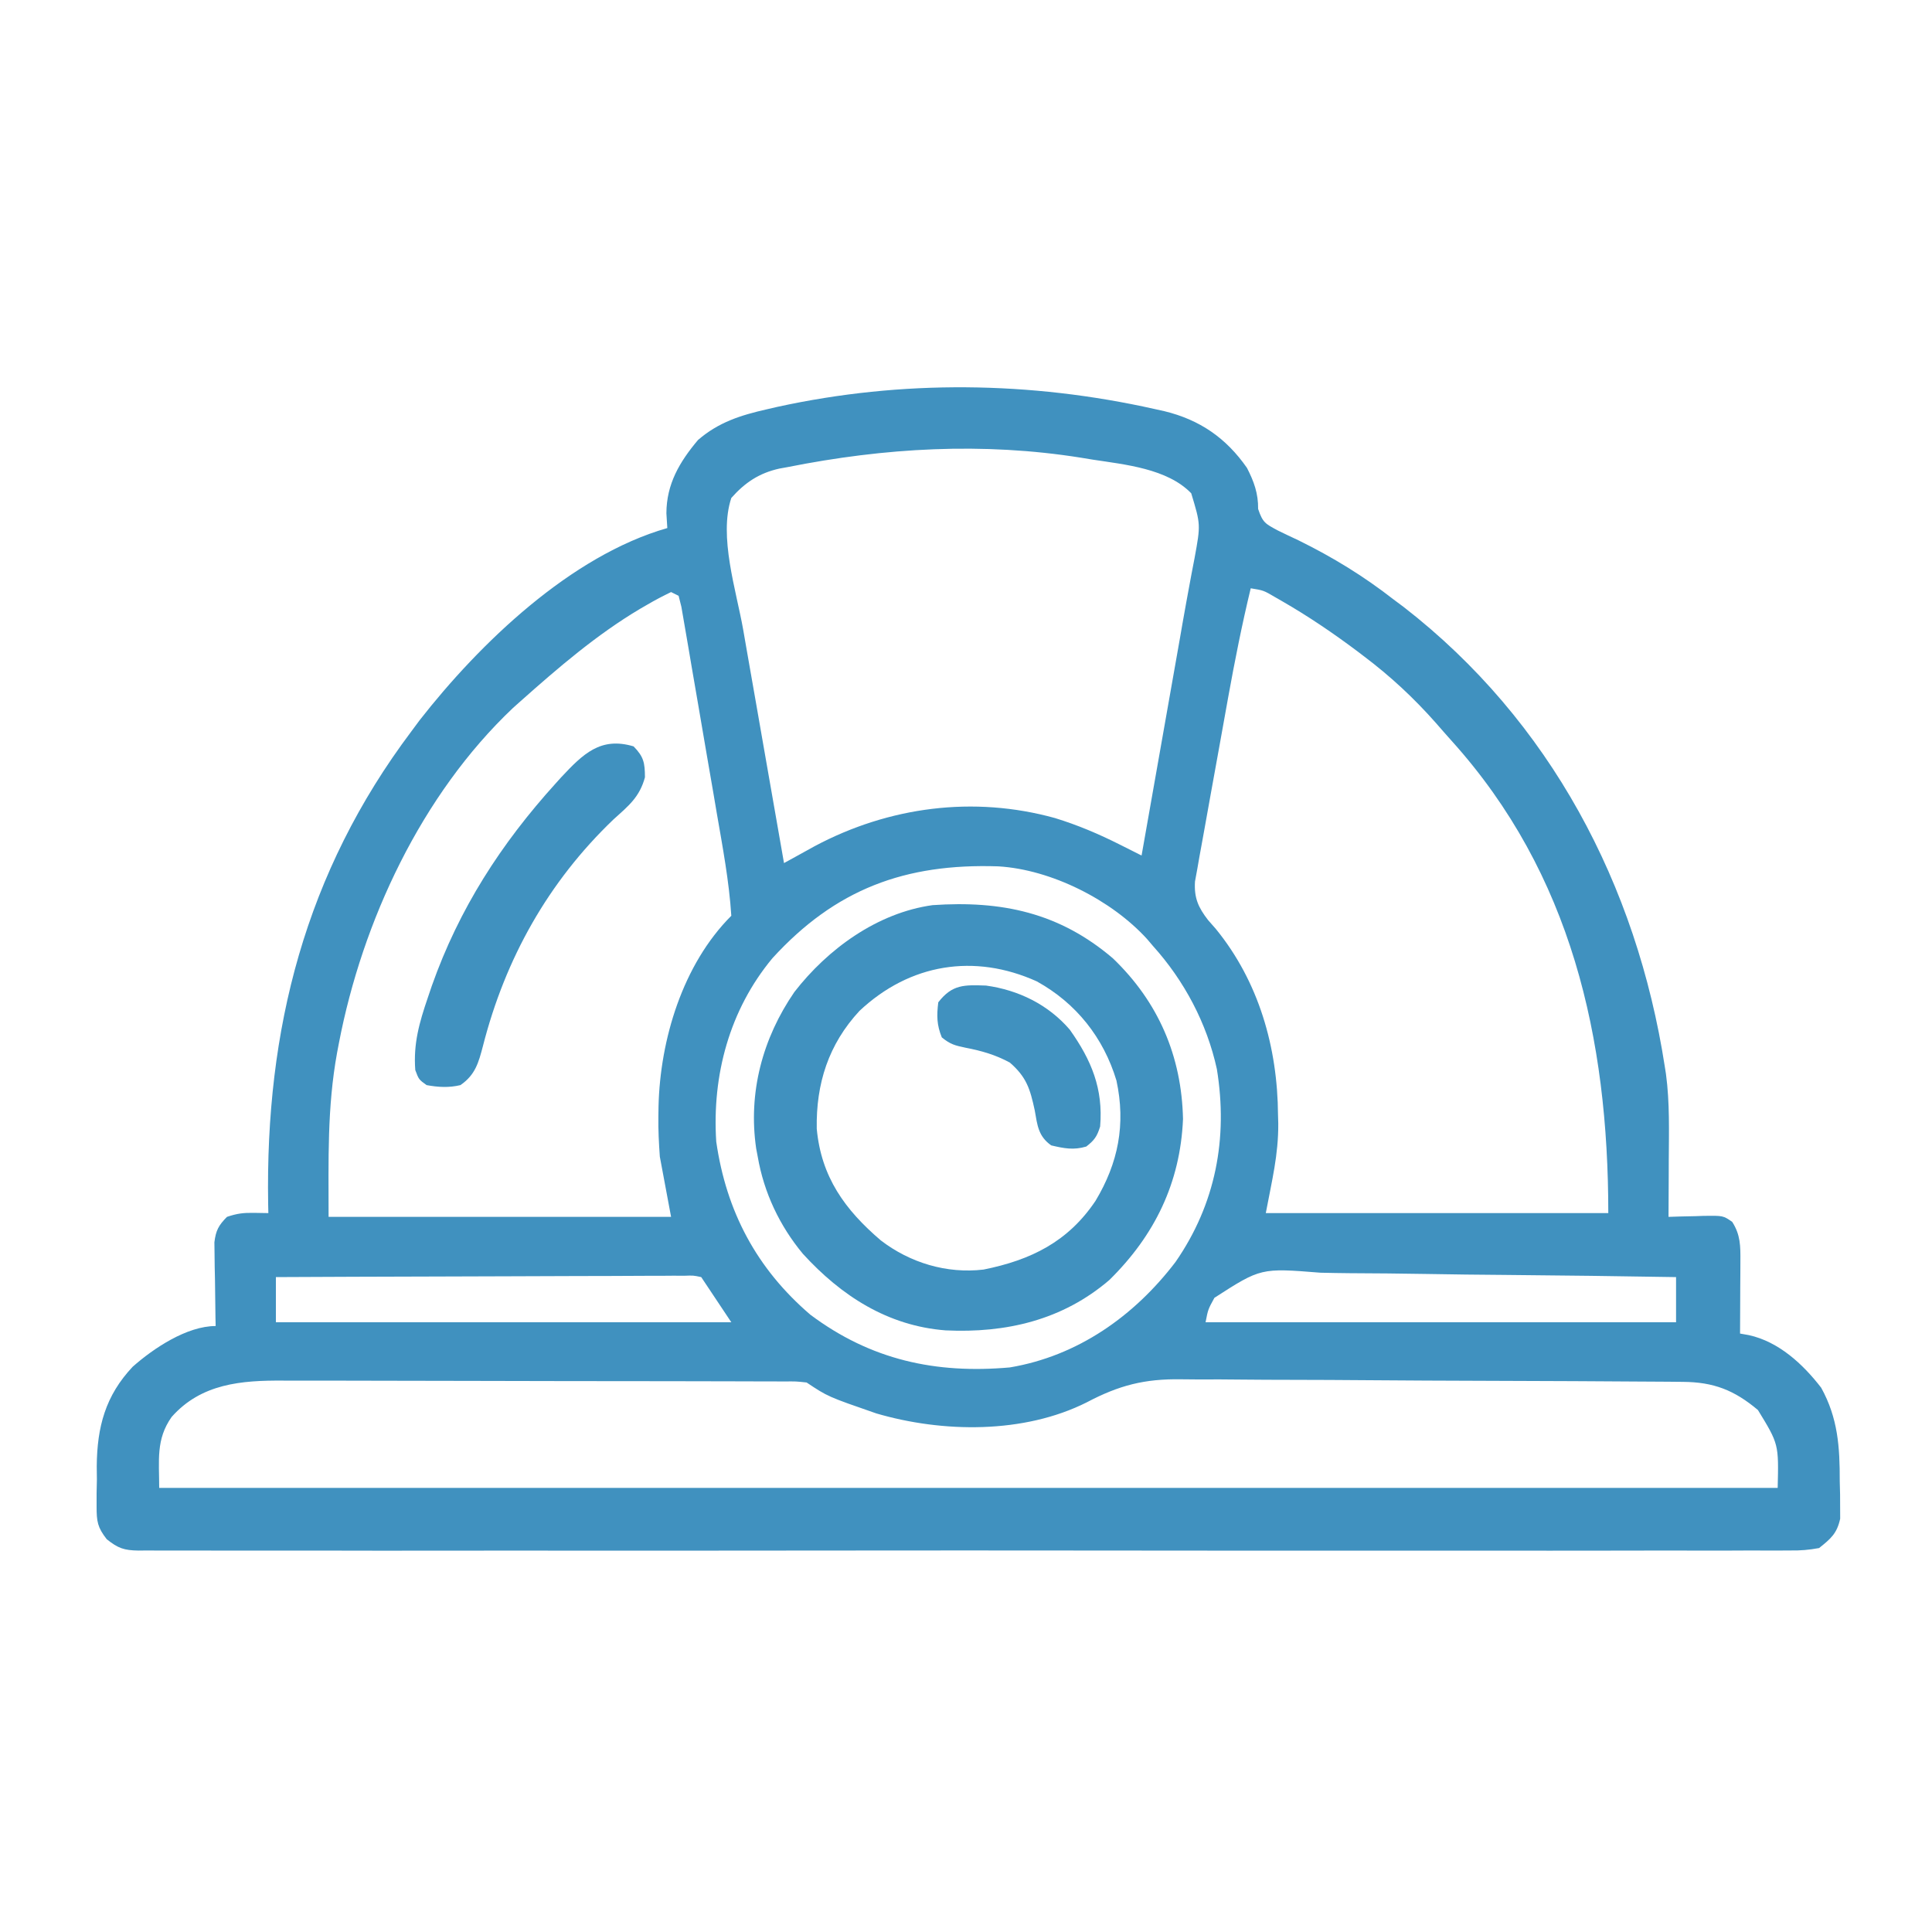 <svg width="40" height="40" viewBox="0 0 40 40" fill="none" xmlns="http://www.w3.org/2000/svg">
<path d="M23.908 8.469C24.006 8.491 24.006 8.491 24.107 8.513C24.839 8.691 25.385 9.067 25.817 9.687C25.962 9.969 26.052 10.217 26.048 10.537C26.144 10.823 26.199 10.844 26.456 10.983C26.598 11.053 26.741 11.12 26.884 11.187C27.598 11.539 28.229 11.925 28.856 12.414C28.959 12.491 28.959 12.491 29.064 12.569C32.096 14.923 33.885 18.324 34.467 22.077C34.475 22.13 34.484 22.182 34.492 22.236C34.572 22.831 34.553 23.431 34.55 24.03C34.549 24.143 34.549 24.256 34.549 24.369C34.548 24.644 34.547 24.919 34.545 25.194C34.627 25.191 34.708 25.189 34.792 25.186C34.9 25.184 35.007 25.181 35.115 25.179C35.169 25.177 35.222 25.175 35.278 25.173C35.676 25.168 35.676 25.168 35.863 25.297C36.036 25.565 36.035 25.801 36.033 26.11C36.033 26.198 36.033 26.285 36.032 26.375C36.032 26.466 36.031 26.556 36.03 26.65C36.03 26.742 36.03 26.834 36.029 26.929C36.028 27.156 36.027 27.383 36.026 27.61C36.086 27.62 36.145 27.631 36.207 27.642C36.828 27.778 37.329 28.243 37.706 28.732C38.053 29.36 38.092 29.959 38.09 30.668C38.093 30.759 38.095 30.849 38.097 30.942C38.097 31.029 38.098 31.116 38.098 31.205C38.098 31.284 38.099 31.362 38.099 31.443C38.032 31.75 37.906 31.856 37.662 32.051C37.447 32.09 37.28 32.104 37.065 32.101C36.975 32.101 36.975 32.101 36.884 32.102C36.683 32.104 36.482 32.102 36.281 32.101C36.135 32.102 35.99 32.102 35.844 32.103C35.444 32.105 35.045 32.104 34.645 32.102C34.214 32.102 33.782 32.103 33.351 32.104C32.506 32.106 31.662 32.105 30.817 32.104C30.13 32.103 29.444 32.103 28.758 32.104C28.66 32.104 28.562 32.104 28.462 32.104C28.264 32.104 28.065 32.104 27.867 32.104C26.06 32.105 24.253 32.104 22.446 32.102C20.796 32.1 19.146 32.1 17.496 32.102C15.643 32.104 13.789 32.105 11.936 32.104C11.739 32.104 11.541 32.104 11.344 32.104C11.246 32.104 11.149 32.104 11.049 32.103C10.363 32.103 9.677 32.104 8.992 32.105C8.156 32.106 7.321 32.105 6.485 32.103C6.059 32.102 5.632 32.102 5.206 32.103C4.816 32.104 4.425 32.104 4.035 32.102C3.894 32.101 3.753 32.102 3.611 32.102C3.419 32.104 3.228 32.102 3.036 32.101C2.953 32.102 2.953 32.102 2.868 32.103C2.57 32.098 2.446 32.057 2.21 31.868C2.018 31.622 2 31.5 2 31.191C2 31.101 2 31.011 2 30.918C2.002 30.824 2.004 30.731 2.006 30.634C2.005 30.542 2.004 30.45 2.003 30.355C2.01 29.544 2.182 28.896 2.747 28.297C3.177 27.916 3.868 27.454 4.465 27.454C4.464 27.396 4.463 27.339 4.461 27.28C4.457 27.02 4.454 26.759 4.451 26.499C4.449 26.409 4.447 26.319 4.445 26.226C4.444 26.139 4.443 26.052 4.442 25.962C4.441 25.882 4.44 25.802 4.439 25.72C4.469 25.473 4.526 25.37 4.699 25.194C4.913 25.122 5.039 25.108 5.259 25.111C5.357 25.113 5.455 25.114 5.556 25.116C5.555 25.054 5.554 24.992 5.552 24.927C5.491 21.311 6.321 18.062 8.517 15.142C8.573 15.066 8.629 14.992 8.686 14.914C9.932 13.319 11.817 11.504 13.816 10.933C13.81 10.832 13.803 10.731 13.797 10.627C13.799 10.021 14.069 9.564 14.451 9.11C14.877 8.741 15.338 8.596 15.877 8.474C15.948 8.458 16.019 8.441 16.093 8.424C18.672 7.86 21.335 7.892 23.908 8.469ZM16.3 9.672C16.245 9.682 16.191 9.692 16.134 9.702C15.716 9.795 15.421 9.993 15.141 10.31C14.876 11.106 15.243 12.222 15.387 13.037C15.412 13.177 15.436 13.317 15.46 13.457C15.524 13.822 15.588 14.187 15.652 14.552C15.718 14.926 15.783 15.3 15.848 15.675C15.976 16.406 16.104 17.137 16.232 17.869C16.29 17.837 16.349 17.805 16.409 17.772C16.485 17.73 16.562 17.687 16.641 17.644C16.717 17.602 16.793 17.561 16.871 17.517C18.404 16.701 20.159 16.471 21.842 16.937C22.314 17.082 22.745 17.265 23.186 17.487C23.27 17.529 23.355 17.572 23.441 17.615C23.505 17.648 23.569 17.68 23.635 17.713C23.646 17.65 23.657 17.586 23.669 17.521C24.401 13.372 24.401 13.372 24.43 13.21C24.448 13.105 24.467 12.999 24.485 12.893C24.534 12.616 24.584 12.338 24.636 12.061C24.647 12.002 24.658 11.944 24.669 11.883C24.69 11.772 24.711 11.661 24.733 11.55C24.859 10.861 24.859 10.861 24.663 10.213C24.169 9.701 23.29 9.618 22.622 9.516C22.544 9.503 22.466 9.491 22.385 9.477C20.348 9.152 18.319 9.269 16.3 9.672ZM25.895 12.18C25.714 12.928 25.565 13.68 25.428 14.438C25.418 14.495 25.408 14.552 25.397 14.611C25.343 14.911 25.289 15.212 25.235 15.512C25.18 15.822 25.124 16.131 25.067 16.44C25.023 16.679 24.98 16.919 24.938 17.159C24.918 17.273 24.897 17.387 24.876 17.501C24.846 17.66 24.818 17.819 24.791 17.978C24.774 18.068 24.758 18.158 24.741 18.251C24.72 18.59 24.809 18.788 25.014 19.052C25.066 19.11 25.117 19.168 25.169 19.228C26.064 20.323 26.451 21.688 26.46 23.085C26.462 23.143 26.463 23.201 26.465 23.26C26.469 23.916 26.334 24.438 26.207 25.116C28.547 25.116 30.887 25.116 33.298 25.116C33.298 21.496 32.535 18.091 30.056 15.34C29.947 15.219 29.84 15.096 29.733 14.973C29.275 14.454 28.787 14 28.233 13.583C28.191 13.551 28.149 13.52 28.107 13.487C27.602 13.108 27.086 12.758 26.538 12.443C26.491 12.416 26.445 12.39 26.397 12.362C26.16 12.223 26.16 12.223 25.895 12.18ZM13.894 12.258C13.722 12.34 13.562 12.425 13.398 12.521C13.349 12.55 13.3 12.578 13.249 12.607C12.35 13.142 11.557 13.824 10.777 14.518C10.724 14.565 10.672 14.612 10.617 14.661C8.726 16.452 7.503 19.071 7.017 21.595C7.005 21.661 6.992 21.727 6.979 21.795C6.771 22.936 6.803 24.024 6.803 25.194C9.143 25.194 11.483 25.194 13.894 25.194C13.817 24.782 13.74 24.371 13.661 23.947C13.641 23.665 13.627 23.4 13.631 23.119C13.632 23.05 13.633 22.981 13.634 22.909C13.666 21.526 14.133 19.968 15.141 18.96C15.095 18.243 14.961 17.536 14.839 16.829C14.817 16.699 14.795 16.569 14.773 16.439C14.726 16.169 14.68 15.899 14.633 15.629C14.573 15.282 14.514 14.935 14.455 14.588C14.41 14.321 14.364 14.054 14.317 13.787C14.295 13.659 14.274 13.531 14.252 13.403C14.222 13.225 14.191 13.047 14.16 12.869C14.142 12.768 14.125 12.666 14.107 12.562C14.088 12.488 14.069 12.413 14.05 12.336C13.973 12.297 13.973 12.297 13.894 12.258ZM15.992 19.839C15.103 20.908 14.74 22.263 14.829 23.636C15.037 25.082 15.665 26.266 16.778 27.22C18.031 28.157 19.372 28.447 20.908 28.311C22.312 28.075 23.483 27.249 24.337 26.129C25.169 24.929 25.427 23.568 25.194 22.135C24.987 21.186 24.519 20.304 23.869 19.583C23.829 19.537 23.79 19.49 23.749 19.442C23.015 18.634 21.766 18.002 20.669 17.937C18.739 17.872 17.297 18.409 15.992 19.839ZM5.712 26.441C5.712 26.749 5.712 27.058 5.712 27.376C8.824 27.376 11.935 27.376 15.141 27.376C14.987 27.145 14.833 26.913 14.674 26.675C14.596 26.559 14.596 26.559 14.518 26.441C14.355 26.406 14.355 26.406 14.165 26.413C14.09 26.412 14.016 26.412 13.94 26.412C13.858 26.413 13.776 26.413 13.692 26.414C13.606 26.414 13.52 26.414 13.431 26.414C13.146 26.414 12.861 26.416 12.576 26.418C12.379 26.418 12.182 26.419 11.985 26.419C11.518 26.42 11.051 26.422 10.585 26.424C10.053 26.427 9.522 26.428 8.991 26.429C7.898 26.431 6.805 26.436 5.712 26.441ZM25.143 26.87C25.011 27.111 25.011 27.111 24.96 27.376C28.174 27.376 31.389 27.376 34.701 27.376C34.701 27.067 34.701 26.759 34.701 26.441C33.523 26.421 32.345 26.406 31.167 26.396C30.62 26.392 30.073 26.386 29.526 26.376C28.998 26.367 28.47 26.362 27.942 26.36C27.74 26.358 27.539 26.355 27.338 26.35C26.104 26.251 26.104 26.251 25.143 26.87ZM3.554 29.336C3.225 29.8 3.296 30.238 3.296 30.805C14.354 30.805 25.412 30.805 36.805 30.805C36.827 29.898 36.827 29.898 36.396 29.193C35.906 28.781 35.479 28.614 34.842 28.61C34.743 28.609 34.644 28.608 34.542 28.607C34.432 28.606 34.322 28.606 34.213 28.605C34.097 28.604 33.982 28.604 33.866 28.603C33.486 28.6 33.106 28.598 32.727 28.596C32.662 28.596 32.597 28.595 32.53 28.595C31.919 28.592 31.307 28.59 30.695 28.588C29.915 28.586 29.135 28.582 28.355 28.576C27.806 28.571 27.256 28.569 26.706 28.568C26.379 28.568 26.051 28.566 25.724 28.563C25.414 28.559 25.105 28.558 24.797 28.56C24.684 28.56 24.572 28.559 24.459 28.557C23.696 28.544 23.165 28.683 22.502 29.033C21.198 29.689 19.518 29.666 18.142 29.263C17.138 28.915 17.138 28.915 16.7 28.623C16.48 28.599 16.48 28.599 16.228 28.602C16.129 28.601 16.03 28.601 15.928 28.6C15.819 28.6 15.709 28.6 15.599 28.6C15.484 28.6 15.369 28.599 15.253 28.599C14.94 28.597 14.626 28.597 14.312 28.597C14.116 28.597 13.92 28.596 13.724 28.596C13.039 28.594 12.354 28.594 11.668 28.594C11.031 28.594 10.394 28.592 9.756 28.59C9.208 28.588 8.661 28.587 8.113 28.587C7.786 28.587 7.459 28.587 7.132 28.585C6.824 28.584 6.516 28.584 6.208 28.585C6.095 28.585 5.983 28.584 5.87 28.584C4.996 28.577 4.165 28.646 3.554 29.336Z" fill="#4091BF"/>
<path d="M23.042 19.842C23.984 20.746 24.465 21.867 24.493 23.168C24.437 24.49 23.905 25.579 22.969 26.5C22 27.332 20.829 27.603 19.579 27.544C18.379 27.452 17.415 26.827 16.623 25.959C16.141 25.379 15.816 24.692 15.688 23.948C15.677 23.892 15.667 23.837 15.656 23.78C15.486 22.62 15.789 21.494 16.447 20.538C17.136 19.649 18.162 18.899 19.308 18.74C20.735 18.642 21.931 18.893 23.042 19.842ZM17.796 20.928C17.154 21.619 16.893 22.436 16.91 23.37C17.002 24.369 17.494 25.047 18.236 25.681C18.841 26.145 19.6 26.375 20.363 26.285C21.348 26.087 22.113 25.708 22.681 24.863C23.153 24.077 23.31 23.28 23.115 22.372C22.848 21.486 22.282 20.769 21.465 20.318C20.175 19.736 18.839 19.949 17.796 20.928Z" fill="#4091BF"/>
<path d="M13.118 15.453C13.329 15.67 13.351 15.792 13.353 16.093C13.242 16.504 13.013 16.684 12.704 16.963C11.352 18.255 10.462 19.844 9.999 21.656C9.908 22.002 9.841 22.253 9.533 22.466C9.294 22.523 9.073 22.51 8.832 22.466C8.671 22.35 8.671 22.35 8.598 22.155C8.556 21.611 8.681 21.172 8.856 20.66C8.884 20.578 8.912 20.496 8.94 20.412C9.504 18.815 10.374 17.467 11.506 16.218C11.542 16.177 11.578 16.137 11.616 16.096C12.07 15.611 12.433 15.248 13.118 15.453Z" fill="#4091BF"/>
<path d="M20.415 20.405C21.088 20.498 21.702 20.799 22.147 21.316C22.596 21.946 22.844 22.543 22.777 23.324C22.712 23.531 22.659 23.606 22.49 23.738C22.226 23.816 22.029 23.776 21.764 23.714C21.496 23.524 21.478 23.3 21.423 22.988C21.327 22.543 21.252 22.298 20.907 21.999C20.606 21.837 20.323 21.756 19.991 21.692C19.772 21.646 19.675 21.622 19.499 21.478C19.394 21.219 19.392 21.029 19.426 20.752C19.716 20.377 19.966 20.39 20.415 20.405Z" fill="#4091BF"/>
</svg>

